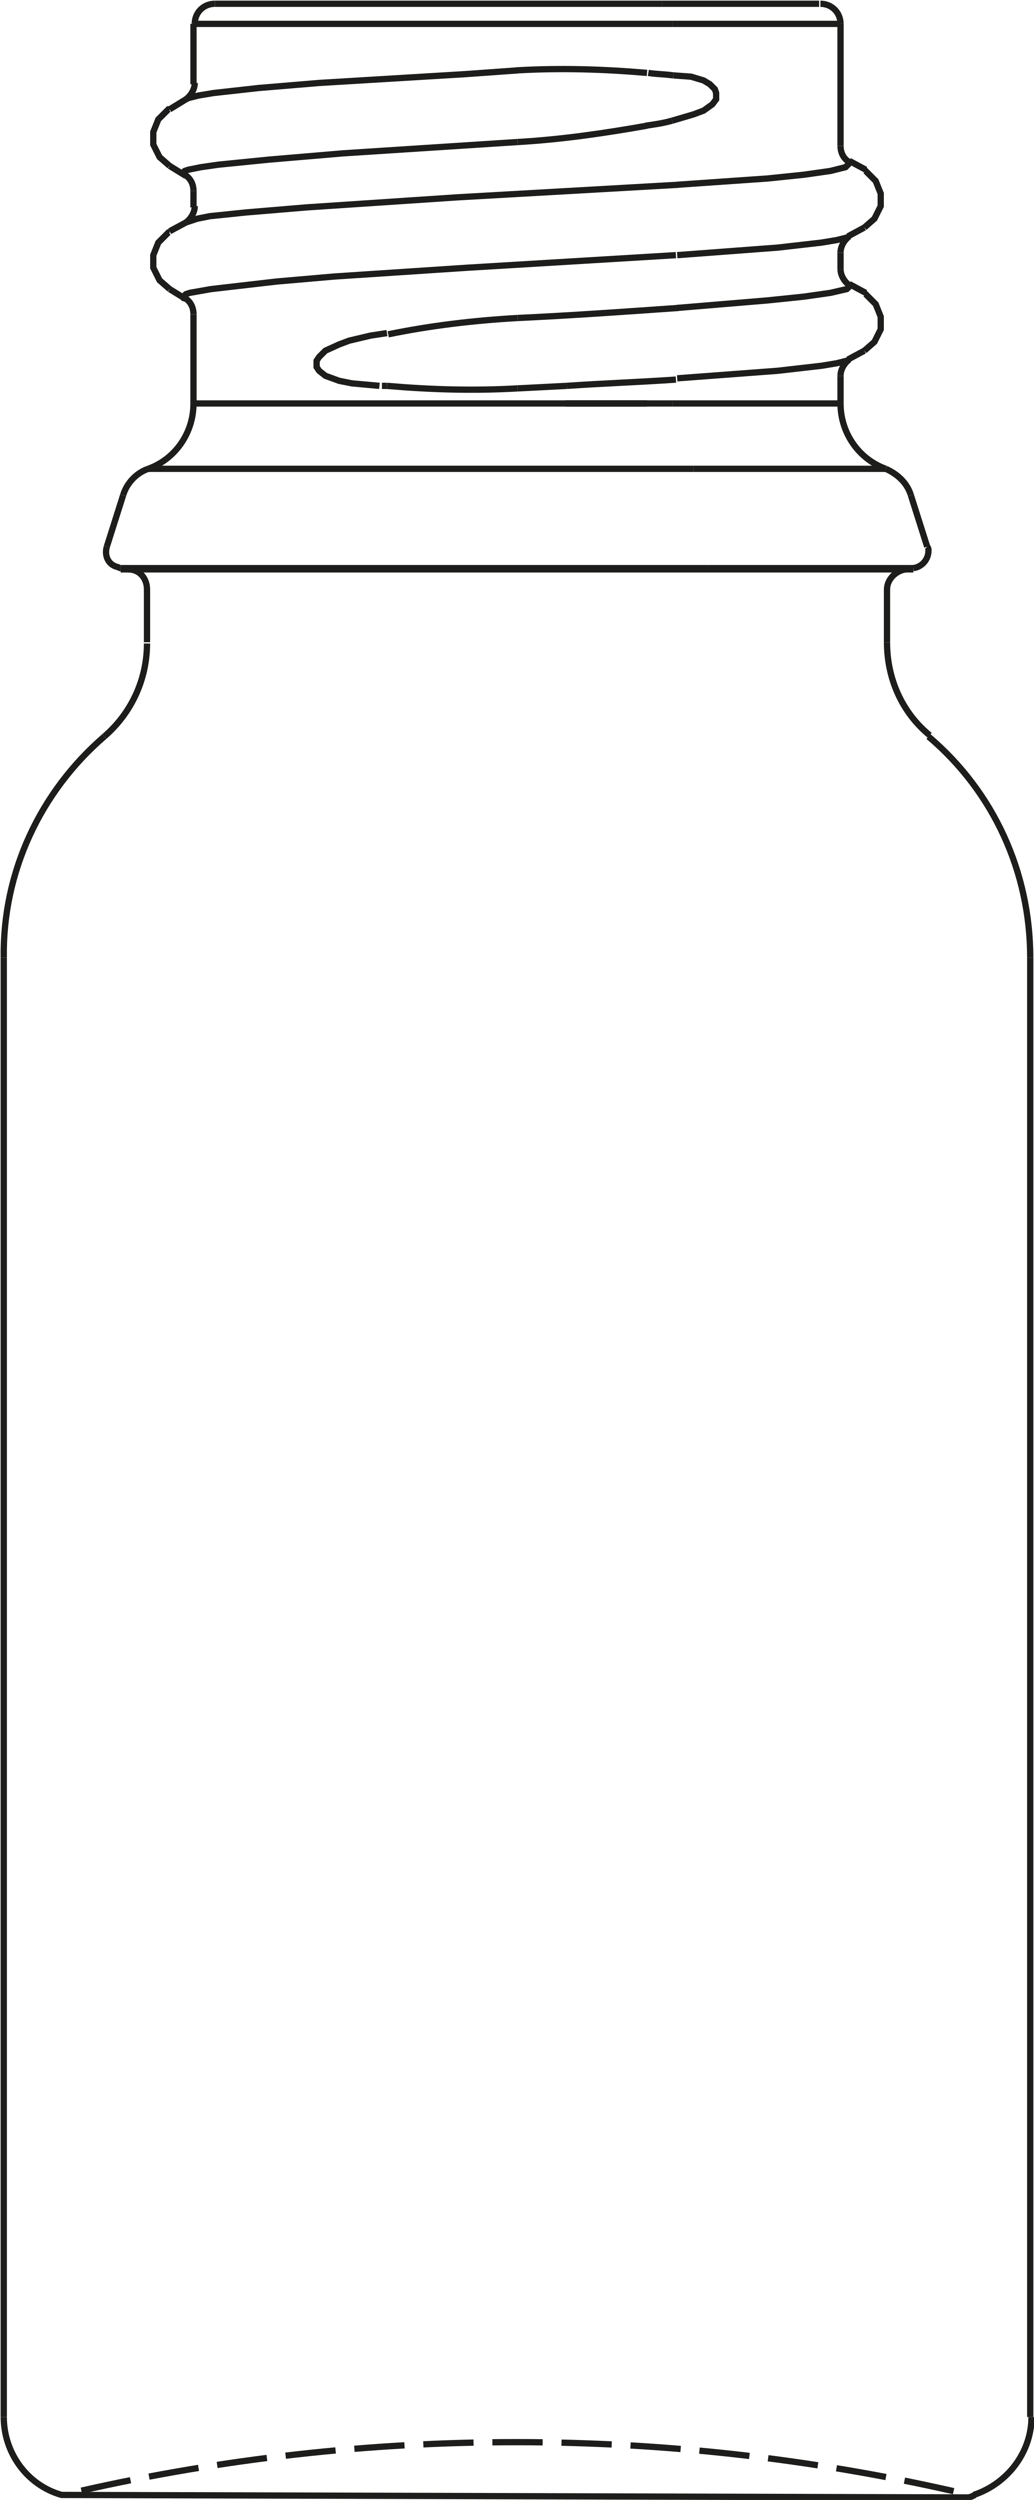 <?xml version="1.0" encoding="UTF-8"?> <!-- Generator: Adobe Illustrator 25.1.0, SVG Export Plug-In . SVG Version: 6.00 Build 0) --> <svg xmlns="http://www.w3.org/2000/svg" xmlns:xlink="http://www.w3.org/1999/xlink" version="1.1" id="Ebene_1" x="0px" y="0px" viewBox="0 0 82.3 198.9" style="enable-background:new 0 0 82.3 198.9;" xml:space="preserve"> <style type="text/css"> .st0{fill:none;stroke:#1D1D1B;stroke-width:0.5;} .st1{fill:none;stroke:#1D1D1B;stroke-width:0.5;stroke-dasharray:4,1.5;} </style> <path class="st0" d="M52.7,0.3H17.1"></path> <path class="st0" d="M53.5,1.9H15.4"></path> <path class="st0" d="M65.2,0.3H52.7"></path> <path class="st0" d="M66.9,1.9H53.5"></path> <path class="st0" d="M66.9,32.1H53.5"></path> <path class="st0" d="M70.5,37.3H55.2"></path> <path class="st0" d="M55.2,37.3H11.8"></path> <path class="st0" d="M56.3,45.2H9.6"></path> <path class="st0" d="M72.7,45.2H56.3"></path> <path class="st0" d="M56,45.3H10.2"></path> <path class="st0" d="M72.1,45.3H56"></path> <path class="st0" d="M41.2,30.9l3.9-0.2"></path> <path class="st0" d="M45.1,30.7c2.9-0.2,5.8-0.3,8.7-0.5"></path> <path class="st0" d="M67.6,28.6l-0.2,0.1l-0.8,0.2l-1.2,0.2l-3.5,0.4l-8,0.6"></path> <path class="st0" d="M53.8,20.3l-16.6,1L26.6,22l-4.6,0.4l-5.2,0.6l-1.7,0.3l-0.3,0.1l-0.1,0.1l-0.1,0.1v0.1l0,0l0.1,0.1"></path> <path class="st0" d="M67.6,18.8l-0.2,0.1l-0.8,0.2l-1.2,0.2l-3.5,0.4l-8,0.6"></path> <path class="st0" d="M41.2,11.3l-13.9,0.9l-5.9,0.5l-4,0.4l-1.4,0.2L15,13.5l-0.3,0.1l-0.1,0.1l0,0v0.1l0,0l0,0l0.1,0.1"></path> <path class="st0" d="M51.4,10c0.7-0.1,1.4-0.2,2.1-0.4"></path> <path class="st0" d="M53.5,9.6l1.7-0.5L56,8.8l0.7-0.5L57,7.9V7.4l-0.1-0.3l-0.4-0.4l-0.5-0.3l-1-0.3L53.6,6"></path> <path class="st0" d="M53.6,6c-0.7-0.1-1.4-0.1-2-0.2"></path> <path class="st0" d="M14.8,7.9L15,7.8l0.8-0.2l1.2-0.2L20.6,7l4.8-0.4L37,5.9l4.2-0.3"></path> <path class="st0" d="M53.9,14.7l7.2-0.5l2.9-0.3l2.1-0.3l1.2-0.3l0.1-0.1l0.1-0.1l0,0V13l0,0l-0.1-0.1"></path> <path class="st0" d="M14.8,17.7l0.9-0.3l1-0.2l2.9-0.3l4.8-0.4l12-0.8L54,14.7"></path> <path class="st0" d="M53.9,24.5l7.2-0.6l2.9-0.3l2.1-0.3l1.3-0.3l0.1-0.1l0.1-0.1l0,0v-0.1l0,0l-0.1-0.1"></path> <path class="st0" d="M41.2,25.3c4.3-0.2,8.5-0.5,12.8-0.8"></path> <path class="st0" d="M30.8,30.7h-0.4"></path> <path class="st0" d="M30.8,26.5l-1.3,0.2l-1.7,0.4l-0.8,0.3l-1.1,0.5l-0.5,0.5l-0.2,0.3v0.5l0.2,0.3l0.5,0.4l1.1,0.4l1,0.2l2.2,0.2"></path> <path class="st0" d="M30.8,30.7c3.5,0.3,6.9,0.4,10.4,0.2"></path> <path class="st0" d="M41.2,11.3c3.5-0.2,6.9-0.7,10.3-1.3"></path> <path class="st0" d="M51.5,5.8c-3.5-0.3-6.9-0.4-10.4-0.2"></path> <path class="st0" d="M41.2,25.3c-3.5,0.2-6.9,0.6-10.3,1.3"></path> <path class="st0" d="M51.5,32.1H15.4"></path> <path class="st0" d="M53.5,32.1H45"></path> <path class="st0" d="M13.5,13.2l-0.8-0.7l-0.5-1v-1l0.4-1l0.8-0.8h0.1"></path> <path class="st0" d="M68.8,18.1l0.8-0.7l0.5-1v-1l-0.4-1l-0.8-0.8h-0.1"></path> <path class="st0" d="M13.5,23l-0.8-0.7l-0.5-1v-1l0.4-1l0.8-0.8h0.1"></path> <path class="st0" d="M68.8,27.9l0.8-0.7l0.5-1v-1l-0.4-1l-0.8-0.8h-0.1"></path> <path class="st0" d="M17.1,0.3c-0.9,0-1.6,0.7-1.6,1.6c0,0,0,0,0,0"></path> <path class="st0" d="M66.9,1.9c0-0.9-0.7-1.6-1.6-1.6"></path> <path class="st0" d="M66.9,32.1c0,2.3,1.4,4.4,3.6,5.2"></path> <path class="st0" d="M11.8,37.3c-0.9,0.3-1.7,1.1-2,2.1"></path> <path class="st0" d="M72.5,39.4c-0.3-1-1.1-1.7-2-2.1"></path> <path class="st0" d="M9.8,39.4l-1.3,4.1"></path> <path class="st0" d="M72.5,39.4l1.3,4.1"></path> <path class="st0" d="M8.5,43.5c-0.2,0.7,0.1,1.4,0.8,1.6c0,0,0,0,0,0c0.1,0,0.2,0.1,0.3,0.1"></path> <path class="st0" d="M72.7,45.2c0.7-0.1,1.2-0.7,1.2-1.4c0,0,0,0,0,0c0-0.1,0-0.2-0.1-0.3"></path> <path class="st0" d="M10.2,45.3H9.6"></path> <path class="st0" d="M72.1,45.3h0.6"></path> <path class="st0" d="M11.7,46.9c0-0.9-0.6-1.6-1.5-1.6"></path> <path class="st0" d="M72.1,45.3c-0.8,0.1-1.5,0.8-1.5,1.6"></path> <path class="st0" d="M11.7,51.1v-4.3"></path> <path class="st0" d="M70.6,51.1v-4.3"></path> <path class="st0" d="M8.3,58.6c2.2-1.9,3.4-4.6,3.4-7.4"></path> <path class="st0" d="M70.6,51.1c0,2.9,1.2,5.6,3.4,7.4"></path> <path class="st0" d="M8.3,58.6C3.2,63,0.2,69.4,0.3,76.2"></path> <path class="st0" d="M82,76.2c0-6.8-2.9-13.2-8.1-17.6"></path> <path class="st0" d="M0.3,192.3V76.2"></path> <path class="st0" d="M82,192.3V76.2"></path> <path class="st0" d="M0.3,192.3c0,2.8,1.8,5.4,4.6,6.2l72.1,0.2c0.2,0,0.4-0.1,0.6-0.2"></path> <path class="st0" d="M77.5,198.5c2.7-0.9,4.6-3.4,4.6-6.2"></path> <path class="st0" d="M13.5,13.2l1.3,0.8"></path> <path class="st0" d="M68.8,18.1l-1.3,0.7"></path> <path class="st0" d="M13.5,23l1.3,0.8"></path> <path class="st0" d="M68.8,27.9l-1.3,0.7"></path> <path class="st0" d="M14.8,7.9l-1.3,0.8"></path> <path class="st0" d="M67.6,12.8l1.3,0.7"></path> <path class="st0" d="M14.8,17.7l-1.3,0.7"></path> <path class="st0" d="M67.6,22.6l1.3,0.7"></path> <path class="st0" d="M15.4,6.7V1.9"></path> <path class="st0" d="M66.9,11.6V1.9"></path> <path class="st0" d="M15.4,16.5v-1.3"></path> <path class="st0" d="M66.9,21.4v-1.3"></path> <path class="st0" d="M15.4,32.1V25"></path> <path class="st0" d="M66.9,32.1v-2.2"></path> <path class="st0" d="M11.8,37.3c2.2-0.8,3.6-2.9,3.6-5.2"></path> <path class="st0" d="M14.8,7.9c0.4-0.3,0.7-0.8,0.7-1.3"></path> <path class="st0" d="M15.4,15.2c0-0.5-0.2-1-0.7-1.3"></path> <path class="st0" d="M67.6,18.8c-0.4,0.3-0.7,0.8-0.7,1.3"></path> <path class="st0" d="M15.4,25c0-0.5-0.2-1-0.7-1.3"></path> <path class="st0" d="M67.6,28.6c-0.4,0.3-0.7,0.8-0.7,1.3"></path> <path class="st0" d="M66.9,21.4c0,0.5,0.3,1,0.7,1.3"></path> <path class="st0" d="M14.8,17.7c0.4-0.3,0.7-0.8,0.7-1.3"></path> <path class="st0" d="M66.9,11.6c0,0.5,0.2,1,0.7,1.3"></path> <path class="st1" d="M75.9,198.2c-22.9-5.2-46.7-5.2-69.6,0"></path> </svg> 